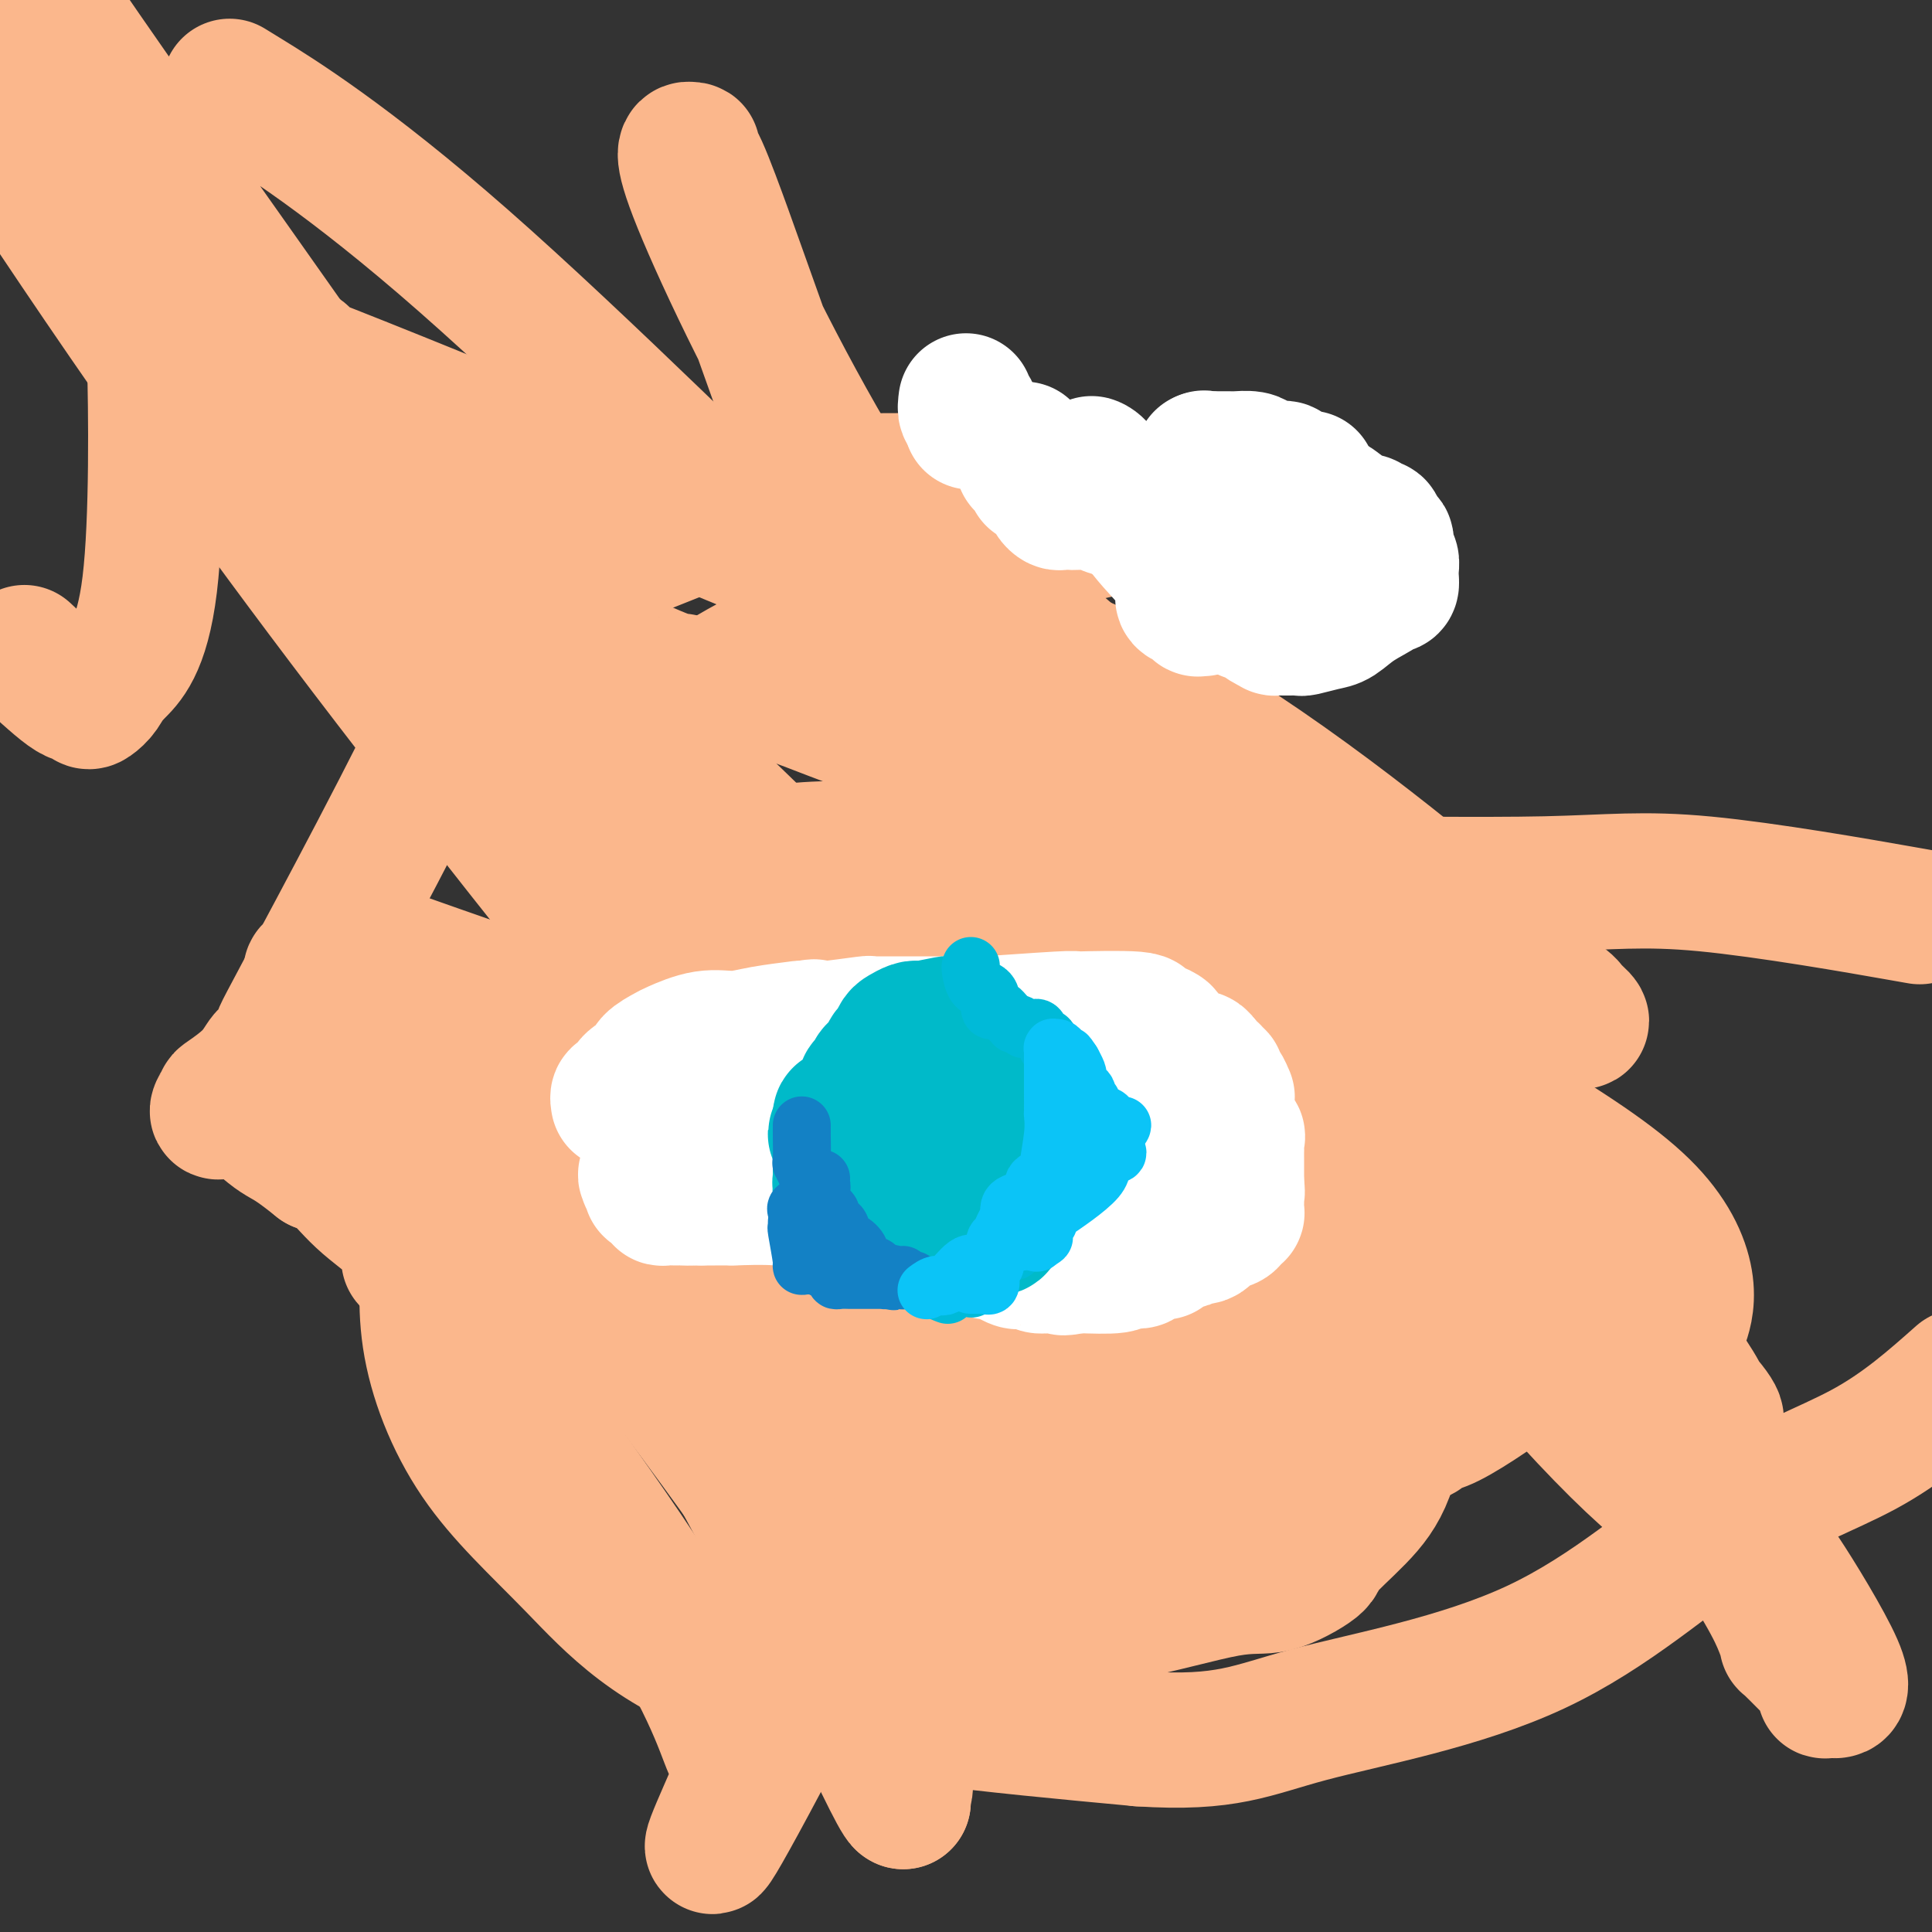 <svg viewBox='0 0 400 400' version='1.1' xmlns='http://www.w3.org/2000/svg' xmlns:xlink='http://www.w3.org/1999/xlink'><rect x="0" y="0" width="400" height="400" fill="#333333" stroke="none"/><g fill='none' stroke='#FBB78C' stroke-width='28' stroke-linecap='round' stroke-linejoin='round'><path d='M73,189c-0.000,-0.081 -0.000,-0.162 0,0c0.000,0.162 0.000,0.568 0,1c-0.000,0.432 -0.001,0.890 0,1c0.001,0.110 0.005,-0.127 0,0c-0.005,0.127 -0.020,0.620 0,1c0.020,0.380 0.074,0.649 0,1c-0.074,0.351 -0.278,0.785 0,1c0.278,0.215 1.036,0.212 0,0c-1.036,-0.212 -3.868,-0.632 0,1c3.868,1.632 14.434,5.316 25,9'/><path d='M98,204c9.705,4.639 21.466,11.737 30,19c8.534,7.263 13.839,14.692 19,20c5.161,5.308 10.176,8.494 15,14c4.824,5.506 9.457,13.333 13,18c3.543,4.667 5.996,6.175 8,9c2.004,2.825 3.557,6.967 9,12c5.443,5.033 14.774,10.956 19,14c4.226,3.044 3.346,3.207 3,3c-0.346,-0.207 -0.159,-0.785 1,0c1.159,0.785 3.291,2.934 -1,-3c-4.291,-5.934 -15.006,-19.951 -39,-50c-23.994,-30.049 -61.268,-76.128 -89,-112c-27.732,-35.872 -45.924,-61.535 -60,-82c-14.076,-20.465 -24.038,-35.733 -34,-51'/><path d='M51,20c-2.998,-1.844 -5.996,-3.689 0,0c5.996,3.689 20.987,12.910 45,34c24.013,21.090 57.047,54.049 77,73c19.953,18.951 26.826,23.896 35,34c8.174,10.104 17.650,25.368 23,33c5.350,7.632 6.574,7.632 9,13c2.426,5.368 6.054,16.104 9,23c2.946,6.896 5.210,9.954 5,11c-0.210,1.046 -2.895,0.082 0,2c2.895,1.918 11.370,6.718 -6,-1c-17.370,-7.718 -60.584,-27.955 -93,-54c-32.416,-26.045 -54.035,-57.897 -75,-88c-20.965,-30.103 -41.276,-58.458 -57,-81c-15.724,-22.542 -26.862,-39.271 -38,-56'/><path d='M6,136c-0.822,-0.770 -1.644,-1.539 0,0c1.644,1.539 5.753,5.388 8,7c2.247,1.612 2.631,0.987 3,1c0.369,0.013 0.723,0.664 1,1c0.277,0.336 0.478,0.356 1,0c0.522,-0.356 1.366,-1.087 2,-2c0.634,-0.913 1.056,-2.008 3,-4c1.944,-1.992 5.408,-4.882 7,-18c1.592,-13.118 1.313,-36.463 1,-47c-0.313,-10.537 -0.660,-8.267 -1,-8c-0.340,0.267 -0.674,-1.469 -1,-2c-0.326,-0.531 -0.646,0.144 -1,0c-0.354,-0.144 -0.744,-1.107 0,-1c0.744,0.107 2.623,1.285 4,2c1.377,0.715 2.254,0.969 12,10c9.746,9.031 28.362,26.841 44,44c15.638,17.159 28.297,33.669 50,54c21.703,20.331 52.449,44.484 67,57c14.551,12.516 12.907,13.395 15,16c2.093,2.605 7.925,6.937 11,10c3.075,3.063 3.395,4.857 4,6c0.605,1.143 1.495,1.634 2,2c0.505,0.366 0.623,0.609 1,1c0.377,0.391 1.011,0.932 1,1c-0.011,0.068 -0.668,-0.338 -4,-5c-3.332,-4.662 -9.341,-13.580 -26,-31c-16.659,-17.420 -43.970,-43.343 -66,-65c-22.030,-21.657 -38.779,-39.049 -50,-51c-11.221,-11.951 -16.915,-18.461 -21,-24c-4.085,-5.539 -6.561,-10.107 -8,-12c-1.439,-1.893 -1.840,-1.112 -2,-1c-0.160,0.112 -0.080,-0.444 0,-1'/><path d='M63,76c-3.932,-5.759 1.740,-1.155 0,-1c-1.740,0.155 -10.890,-4.139 0,0c10.890,4.139 41.820,16.710 64,26c22.180,9.290 35.610,15.297 53,21c17.390,5.703 38.741,11.100 63,25c24.259,13.900 51.427,36.301 64,47c12.573,10.699 10.551,9.694 11,10c0.449,0.306 3.370,1.922 5,3c1.630,1.078 1.969,1.617 2,2c0.031,0.383 -0.246,0.611 0,1c0.246,0.389 1.016,0.940 1,1c-0.016,0.060 -0.816,-0.370 0,0c0.816,0.370 3.250,1.539 -1,-2c-4.250,-3.539 -15.185,-11.785 -25,-18c-9.815,-6.215 -18.511,-10.397 -26,-13c-7.489,-2.603 -13.770,-3.626 -17,-4c-3.230,-0.374 -3.408,-0.100 -4,0c-0.592,0.100 -1.597,0.027 -3,0c-1.403,-0.027 -3.202,-0.006 -4,0c-0.798,0.006 -0.593,-0.003 -1,0c-0.407,0.003 -1.427,0.017 -2,0c-0.573,-0.017 -0.700,-0.067 -1,0c-0.300,0.067 -0.773,0.249 -1,0c-0.227,-0.249 -0.208,-0.928 0,0c0.208,0.928 0.604,3.464 1,6'/><path d='M242,180c1.564,4.385 5.974,12.349 10,19c4.026,6.651 7.668,11.990 9,14c1.332,2.010 0.354,0.692 0,0c-0.354,-0.692 -0.084,-0.758 0,-1c0.084,-0.242 -0.019,-0.660 0,-1c0.019,-0.340 0.158,-0.600 0,-1c-0.158,-0.400 -0.613,-0.939 -2,-3c-1.387,-2.061 -3.704,-5.645 -5,-8c-1.296,-2.355 -1.569,-3.480 -3,-5c-1.431,-1.520 -4.020,-3.435 -5,-5c-0.980,-1.565 -0.351,-2.780 -5,-5c-4.649,-2.220 -14.577,-5.446 -21,-7c-6.423,-1.554 -9.340,-1.437 -13,-1c-3.660,0.437 -8.062,1.195 -11,2c-2.938,0.805 -4.411,1.659 -5,2c-0.589,0.341 -0.295,0.171 0,0'/><path d='M143,145c4.576,-3.269 9.152,-6.539 21,-12c11.848,-5.461 30.968,-13.114 37,-16c6.032,-2.886 -1.026,-1.005 8,-3c9.026,-1.995 34.135,-7.866 44,-10c9.865,-2.134 4.486,-0.531 3,0c-1.486,0.531 0.920,-0.012 2,0c1.080,0.012 0.835,0.578 1,1c0.165,0.422 0.741,0.701 1,1c0.259,0.299 0.201,0.620 0,1c-0.201,0.380 -0.545,0.821 -1,1c-0.455,0.179 -1.022,0.096 -3,0c-1.978,-0.096 -5.366,-0.203 -9,0c-3.634,0.203 -7.515,0.718 -12,0c-4.485,-0.718 -9.574,-2.668 -12,-4c-2.426,-1.332 -2.191,-2.046 -11,-3c-8.809,-0.954 -26.663,-2.147 -39,-1c-12.337,1.147 -19.156,4.636 -27,8c-7.844,3.364 -16.715,6.605 -22,9c-5.285,2.395 -6.986,3.946 -8,5c-1.014,1.054 -1.340,1.612 -2,2c-0.660,0.388 -1.652,0.607 -2,1c-0.348,0.393 -0.052,0.961 0,1c0.052,0.039 -0.140,-0.451 0,0c0.140,0.451 0.611,1.843 2,3c1.389,1.157 3.694,2.078 6,3'/><path d='M120,132c4.864,2.697 13.022,6.438 17,8c3.978,1.562 3.774,0.944 4,1c0.226,0.056 0.883,0.787 4,1c3.117,0.213 8.696,-0.090 14,1c5.304,1.090 10.334,3.574 20,7c9.666,3.426 23.967,7.793 31,10c7.033,2.207 6.799,2.254 8,3c1.201,0.746 3.839,2.193 5,3c1.161,0.807 0.847,0.976 1,1c0.153,0.024 0.774,-0.096 1,0c0.226,0.096 0.057,0.407 0,1c-0.057,0.593 -0.004,1.467 0,2c0.004,0.533 -0.042,0.727 0,1c0.042,0.273 0.173,0.627 0,1c-0.173,0.373 -0.650,0.766 -1,1c-0.350,0.234 -0.573,0.310 -1,1c-0.427,0.690 -1.056,1.993 -1,2c0.056,0.007 0.799,-1.282 0,0c-0.799,1.282 -3.139,5.134 -4,7c-0.861,1.866 -0.242,1.747 0,4c0.242,2.253 0.107,6.877 0,9c-0.107,2.123 -0.186,1.745 0,3c0.186,1.255 0.638,4.143 1,6c0.362,1.857 0.633,2.682 1,4c0.367,1.318 0.830,3.127 1,4c0.170,0.873 0.045,0.808 0,1c-0.045,0.192 -0.012,0.639 0,1c0.012,0.361 0.003,0.636 0,1c-0.003,0.364 -0.001,0.818 0,1c0.001,0.182 0.000,0.091 0,0'/><path d='M221,217c-10.016,1.460 -36.556,-11.892 -47,-17c-10.444,-5.108 -4.791,-1.974 -9,-4c-4.209,-2.026 -18.279,-9.211 -25,-13c-6.721,-3.789 -6.093,-4.180 -7,-5c-0.907,-0.820 -3.350,-2.067 -5,-3c-1.650,-0.933 -2.507,-1.551 -3,-2c-0.493,-0.449 -0.621,-0.728 -1,-1c-0.379,-0.272 -1.008,-0.536 -1,0c0.008,0.536 0.652,1.872 1,2c0.348,0.128 0.401,-0.953 11,12c10.599,12.953 31.744,39.939 43,53c11.256,13.061 12.622,12.195 18,18c5.378,5.805 14.769,18.280 21,27c6.231,8.720 9.303,13.686 12,17c2.697,3.314 5.019,4.975 6,6c0.981,1.025 0.620,1.415 1,2c0.380,0.585 1.499,1.366 2,2c0.501,0.634 0.384,1.122 0,0c-0.384,-1.122 -1.034,-3.854 -2,-6c-0.966,-2.146 -2.247,-3.706 -4,-5c-1.753,-1.294 -3.977,-2.322 -9,-6c-5.023,-3.678 -12.843,-10.008 -21,-17c-8.157,-6.992 -16.650,-14.647 -28,-23c-11.350,-8.353 -25.556,-17.403 -34,-25c-8.444,-7.597 -11.127,-13.742 -13,-17c-1.873,-3.258 -2.937,-3.629 -4,-4'/><path d='M123,208c-2.989,-3.824 -1.961,-2.883 -2,-3c-0.039,-0.117 -1.143,-1.290 -2,-2c-0.857,-0.710 -1.465,-0.957 -2,-1c-0.535,-0.043 -0.995,0.118 -1,0c-0.005,-0.118 0.446,-0.515 0,-1c-0.446,-0.485 -1.788,-1.056 -2,-1c-0.212,0.056 0.707,0.740 1,1c0.293,0.260 -0.039,0.096 1,1c1.039,0.904 3.450,2.878 5,4c1.550,1.122 2.238,1.394 4,3c1.762,1.606 4.597,4.548 7,7c2.403,2.452 4.374,4.414 6,6c1.626,1.586 2.908,2.795 6,5c3.092,2.205 7.995,5.405 12,8c4.005,2.595 7.112,4.584 7,8c-0.112,3.416 -3.443,8.257 6,8c9.443,-0.257 31.660,-5.613 28,20c-3.660,25.613 -33.196,82.193 -44,102c-10.804,19.807 -2.877,2.839 0,-4c2.877,-6.839 0.704,-3.551 -1,-6c-1.704,-2.449 -2.941,-10.635 -15,-30c-12.059,-19.365 -34.942,-49.910 -45,-63c-10.058,-13.090 -7.292,-8.726 -6,-8c1.292,0.726 1.109,-2.187 -1,-5c-2.109,-2.813 -6.145,-5.527 -9,-8c-2.855,-2.473 -4.530,-4.707 -6,-6c-1.470,-1.293 -2.735,-1.647 -4,-2'/><path d='M66,241c-4.394,-3.531 -5.879,-4.358 -7,-5c-1.121,-0.642 -1.876,-1.100 -3,-2c-1.124,-0.900 -2.615,-2.242 -4,-3c-1.385,-0.758 -2.663,-0.933 -3,-1c-0.337,-0.067 0.267,-0.025 0,0c-0.267,0.025 -1.407,0.034 -2,0c-0.593,-0.034 -0.640,-0.111 -1,0c-0.360,0.111 -1.032,0.411 -1,0c0.032,-0.411 0.770,-1.534 1,-2c0.230,-0.466 -0.046,-0.276 1,-1c1.046,-0.724 3.416,-2.363 5,-4c1.584,-1.637 2.384,-3.271 3,-4c0.616,-0.729 1.047,-0.552 2,-2c0.953,-1.448 2.426,-4.520 2,-4c-0.426,0.520 -2.751,4.634 4,-8c6.751,-12.634 22.579,-42.015 33,-64c10.421,-21.985 15.434,-36.574 18,-45c2.566,-8.426 2.684,-10.687 3,-12c0.316,-1.313 0.831,-1.677 1,-2c0.169,-0.323 -0.006,-0.606 0,-1c0.006,-0.394 0.195,-0.901 0,-1c-0.195,-0.099 -0.773,0.208 -1,0c-0.227,-0.208 -0.104,-0.933 0,-1c0.104,-0.067 0.188,0.523 0,1c-0.188,0.477 -0.648,0.839 -1,2c-0.352,1.161 -0.595,3.120 0,10c0.595,6.880 2.027,18.680 3,34c0.973,15.320 1.486,34.160 2,53'/><path d='M121,179c0.464,30.860 0.125,59.008 0,75c-0.125,15.992 -0.034,19.826 0,22c0.034,2.174 0.013,2.686 0,3c-0.013,0.314 -0.018,0.430 0,1c0.018,0.570 0.058,1.593 0,2c-0.058,0.407 -0.215,0.199 0,0c0.215,-0.199 0.801,-0.388 1,0c0.199,0.388 0.009,1.352 0,2c-0.009,0.648 0.162,0.981 -1,-1c-1.162,-1.981 -3.658,-6.274 -9,-14c-5.342,-7.726 -13.529,-18.883 -21,-29c-7.471,-10.117 -14.227,-19.193 -18,-25c-3.773,-5.807 -4.562,-8.344 -5,-10c-0.438,-1.656 -0.524,-2.430 -1,-3c-0.476,-0.570 -1.342,-0.934 -2,-1c-0.658,-0.066 -1.109,0.167 0,2c1.109,1.833 3.777,5.266 11,14c7.223,8.734 18.999,22.767 27,31c8.001,8.233 12.226,10.664 16,14c3.774,3.336 7.099,7.576 15,18c7.901,10.424 20.380,27.031 29,40c8.620,12.969 13.382,22.301 17,30c3.618,7.699 6.094,13.765 7,17c0.906,3.235 0.244,3.640 0,4c-0.244,0.360 -0.070,0.674 0,1c0.070,0.326 0.035,0.663 0,1'/><path d='M187,373c-0.803,-0.135 -6.309,-11.972 -13,-26c-6.691,-14.028 -14.567,-30.248 -24,-47c-9.433,-16.752 -20.423,-34.035 -28,-45c-7.577,-10.965 -11.742,-15.612 -15,-20c-3.258,-4.388 -5.608,-8.518 -9,-13c-3.392,-4.482 -7.826,-9.317 -12,-14c-4.174,-4.683 -8.088,-9.216 -10,-11c-1.912,-1.784 -1.821,-0.820 -2,-1c-0.179,-0.180 -0.626,-1.504 -1,-2c-0.374,-0.496 -0.674,-0.164 -1,0c-0.326,0.164 -0.679,0.160 -1,0c-0.321,-0.160 -0.609,-0.476 1,2c1.609,2.476 5.115,7.745 11,17c5.885,9.255 14.149,22.496 30,41c15.851,18.504 39.289,42.270 54,56c14.711,13.730 20.694,17.425 25,22c4.306,4.575 6.935,10.029 9,13c2.065,2.971 3.565,3.457 4,4c0.435,0.543 -0.194,1.141 0,1c0.194,-0.141 1.210,-1.021 2,-1c0.790,0.021 1.354,0.941 -2,-9c-3.354,-9.941 -10.626,-30.745 -20,-52c-9.374,-21.255 -20.851,-42.962 -28,-57c-7.149,-14.038 -9.969,-20.405 -12,-26c-2.031,-5.595 -3.274,-10.416 -5,-14c-1.726,-3.584 -3.937,-5.930 -5,-7c-1.063,-1.070 -0.979,-0.865 -1,-1c-0.021,-0.135 -0.149,-0.610 0,0c0.149,0.610 0.574,2.305 1,4'/><path d='M135,187c8.941,14.441 31.295,49.044 43,69c11.705,19.956 12.762,25.263 15,31c2.238,5.737 5.656,11.902 8,16c2.344,4.098 3.614,6.128 4,7c0.386,0.872 -0.112,0.587 0,1c0.112,0.413 0.834,1.525 1,2c0.166,0.475 -0.224,0.313 0,1c0.224,0.687 1.061,2.221 0,-3c-1.061,-5.221 -4.020,-17.199 -13,-34c-8.980,-16.801 -23.980,-38.427 -37,-60c-13.020,-21.573 -24.059,-43.095 -33,-59c-8.941,-15.905 -15.785,-26.195 -20,-32c-4.215,-5.805 -5.801,-7.124 -7,-8c-1.199,-0.876 -2.009,-1.307 -2,-1c0.009,0.307 0.838,1.353 -1,-1c-1.838,-2.353 -6.342,-8.104 5,2c11.342,10.104 38.531,36.064 57,54c18.469,17.936 28.220,27.850 38,41c9.780,13.150 19.591,29.537 27,40c7.409,10.463 12.418,15.003 18,22c5.582,6.997 11.737,16.452 15,22c3.263,5.548 3.632,7.191 4,8c0.368,0.809 0.734,0.786 1,1c0.266,0.214 0.432,0.666 0,0c-0.432,-0.666 -1.463,-2.448 0,2c1.463,4.448 5.418,15.128 0,1c-5.418,-14.128 -20.209,-53.064 -35,-92'/><path d='M223,217c-10.063,-21.143 -17.719,-28.501 -29,-53c-11.281,-24.499 -26.187,-66.138 -34,-88c-7.813,-21.862 -8.535,-23.948 -10,-28c-1.465,-4.052 -3.674,-10.071 -5,-13c-1.326,-2.929 -1.769,-2.768 -2,-3c-0.231,-0.232 -0.251,-0.857 0,-1c0.251,-0.143 0.772,0.195 0,0c-0.772,-0.195 -2.836,-0.924 2,11c4.836,11.924 16.574,36.500 29,57c12.426,20.500 25.540,36.923 46,63c20.460,26.077 48.265,61.809 64,80c15.735,18.191 19.398,18.843 21,19c1.602,0.157 1.141,-0.179 1,0c-0.141,0.179 0.037,0.875 0,1c-0.037,0.125 -0.290,-0.321 0,0c0.290,0.321 1.121,1.408 1,0c-0.121,-1.408 -1.196,-5.311 -10,-14c-8.804,-8.689 -25.337,-22.165 -32,-28c-6.663,-5.835 -3.457,-4.027 -3,-4c0.457,0.027 -1.836,-1.725 -3,-3c-1.164,-1.275 -1.198,-2.074 -1,-3c0.198,-0.926 0.628,-1.979 -10,-14c-10.628,-12.021 -32.314,-35.011 -54,-58'/><path d='M194,138c-8.786,-9.185 -3.752,-3.147 -3,-4c0.752,-0.853 -2.777,-8.596 -4,-13c-1.223,-4.404 -0.138,-5.468 0,-6c0.138,-0.532 -0.669,-0.531 -1,-1c-0.331,-0.469 -0.184,-1.408 0,-2c0.184,-0.592 0.405,-0.836 1,-1c0.595,-0.164 1.564,-0.247 2,0c0.436,0.247 0.337,0.824 2,2c1.663,1.176 5.086,2.950 12,8c6.914,5.050 17.319,13.376 33,28c15.681,14.624 36.638,35.547 50,51c13.362,15.453 19.128,25.435 26,35c6.872,9.565 14.849,18.712 20,25c5.151,6.288 7.475,9.716 9,12c1.525,2.284 2.251,3.424 4,6c1.749,2.576 4.521,6.589 6,9c1.479,2.411 1.666,3.222 2,4c0.334,0.778 0.817,1.523 1,2c0.183,0.477 0.066,0.684 0,1c-0.066,0.316 -0.081,0.740 0,1c0.081,0.260 0.260,0.355 0,0c-0.260,-0.355 -0.958,-1.159 0,-1c0.958,0.159 3.571,1.282 -3,-6c-6.571,-7.282 -22.325,-22.970 -40,-39c-17.675,-16.030 -37.269,-32.403 -50,-44c-12.731,-11.597 -18.598,-18.418 -23,-23c-4.402,-4.582 -7.339,-6.926 -10,-9c-2.661,-2.074 -5.046,-3.878 -6,-5c-0.954,-1.122 -0.477,-1.561 0,-2'/><path d='M222,166c-20.855,-19.862 -6.993,-5.517 -2,0c4.993,5.517 1.118,2.205 -1,0c-2.118,-2.205 -2.480,-3.302 2,0c4.480,3.302 13.801,11.004 24,17c10.199,5.996 21.275,10.288 40,32c18.725,21.712 45.099,60.845 58,80c12.901,19.155 12.331,18.332 14,21c1.669,2.668 5.579,8.828 8,13c2.421,4.172 3.353,6.357 4,8c0.647,1.643 1.010,2.744 1,3c-0.010,0.256 -0.395,-0.334 1,1c1.395,1.334 4.568,4.592 6,6c1.432,1.408 1.124,0.966 1,1c-0.124,0.034 -0.064,0.545 0,1c0.064,0.455 0.133,0.853 0,1c-0.133,0.147 -0.467,0.041 0,0c0.467,-0.041 1.734,-0.017 2,0c0.266,0.017 -0.469,0.027 0,0c0.469,-0.027 2.142,-0.092 0,-5c-2.142,-4.908 -8.099,-14.659 -11,-19c-2.901,-4.341 -2.747,-3.272 -3,-3c-0.253,0.272 -0.914,-0.254 -1,-1c-0.086,-0.746 0.402,-1.714 -3,-3c-3.402,-1.286 -10.695,-2.892 -27,-19c-16.305,-16.108 -41.623,-46.720 -59,-73c-17.377,-26.280 -26.812,-48.230 -31,-57c-4.188,-8.770 -3.127,-4.361 -3,-3c0.127,1.361 -0.678,-0.325 -1,-1c-0.322,-0.675 -0.161,-0.337 0,0'/><path d='M241,166c-5.431,-9.384 -1.509,-2.342 0,0c1.509,2.342 0.603,-0.014 0,0c-0.603,0.014 -0.904,2.399 -1,4c-0.096,1.601 0.012,2.420 0,1c-0.012,-1.420 -0.143,-5.079 0,2c0.143,7.079 0.560,24.894 0,36c-0.560,11.106 -2.098,15.502 -2,21c0.098,5.498 1.830,12.098 3,19c1.170,6.902 1.778,14.108 2,17c0.222,2.892 0.060,1.472 0,1c-0.060,-0.472 -0.016,0.004 0,1c0.016,0.996 0.004,2.511 0,3c-0.004,0.489 -0.001,-0.047 0,0c0.001,0.047 0.001,0.676 0,1c-0.001,0.324 -0.004,0.341 0,0c0.004,-0.341 0.016,-1.042 0,-1c-0.016,0.042 -0.061,0.826 0,-2c0.061,-2.826 0.227,-9.261 0,-12c-0.227,-2.739 -0.848,-1.782 -1,-2c-0.152,-0.218 0.167,-1.611 0,-2c-0.167,-0.389 -0.818,0.226 1,1c1.818,0.774 6.105,1.708 11,6c4.895,4.292 10.399,11.940 15,18c4.601,6.060 8.301,10.530 12,15'/><path d='M281,293c4.375,5.453 1.812,2.585 1,2c-0.812,-0.585 0.128,1.112 1,2c0.872,0.888 1.678,0.968 2,1c0.322,0.032 0.161,0.016 0,0'/><path d='M285,298c3.722,-0.150 7.444,-0.299 9,-1c1.556,-0.701 0.946,-1.953 1,-2c0.054,-0.047 0.771,1.112 5,-1c4.229,-2.112 11.971,-7.494 15,-10c3.029,-2.506 1.346,-2.136 1,-2c-0.346,0.136 0.645,0.038 1,0c0.355,-0.038 0.073,-0.017 1,0c0.927,0.017 3.064,0.031 -1,0c-4.064,-0.031 -14.329,-0.107 -20,0c-5.671,0.107 -6.747,0.396 -10,0c-3.253,-0.396 -8.684,-1.476 -12,-2c-3.316,-0.524 -4.519,-0.490 -9,-1c-4.481,-0.510 -12.240,-1.563 -17,-2c-4.760,-0.437 -6.521,-0.258 -9,0c-2.479,0.258 -5.675,0.595 -7,1c-1.325,0.405 -0.780,0.878 -1,1c-0.220,0.122 -1.206,-0.108 -2,1c-0.794,1.108 -1.397,3.554 -2,6'/><path d='M228,286c-0.310,1.698 -0.084,2.942 0,4c0.084,1.058 0.025,1.931 0,3c-0.025,1.069 -0.015,2.335 0,3c0.015,0.665 0.035,0.727 0,1c-0.035,0.273 -0.124,0.755 0,1c0.124,0.245 0.463,0.252 0,0c-0.463,-0.252 -1.727,-0.762 -3,-6c-1.273,-5.238 -2.553,-15.204 -3,-21c-0.447,-5.796 -0.060,-7.424 0,-9c0.060,-1.576 -0.208,-3.101 0,-5c0.208,-1.899 0.893,-4.173 1,-6c0.107,-1.827 -0.364,-3.207 0,-7c0.364,-3.793 1.565,-10.000 2,-13c0.435,-3.000 0.106,-2.792 0,-3c-0.106,-0.208 0.012,-0.831 -1,-1c-1.012,-0.169 -3.155,0.115 -6,0c-2.845,-0.115 -6.394,-0.630 -14,0c-7.606,0.630 -19.270,2.406 -30,4c-10.730,1.594 -20.528,3.005 -29,4c-8.472,0.995 -15.620,1.575 -20,2c-4.380,0.425 -5.993,0.696 -7,1c-1.007,0.304 -1.409,0.640 -2,1c-0.591,0.360 -1.370,0.743 -2,1c-0.630,0.257 -1.109,0.389 -2,0c-0.891,-0.389 -2.192,-1.298 0,1c2.192,2.298 7.877,7.804 14,16c6.123,8.196 12.682,19.084 18,29c5.318,9.916 9.393,18.862 12,24c2.607,5.138 3.745,6.468 5,8c1.255,1.532 2.628,3.266 4,5'/><path d='M165,323c14.179,16.061 24.125,14.714 31,14c6.875,-0.714 10.677,-0.793 16,-1c5.323,-0.207 12.167,-0.541 20,-2c7.833,-1.459 16.656,-4.043 22,-5c5.344,-0.957 7.210,-0.286 10,-1c2.790,-0.714 6.505,-2.814 8,-4c1.495,-1.186 0.769,-1.460 2,-3c1.231,-1.540 4.420,-4.348 7,-7c2.580,-2.652 4.550,-5.149 6,-9c1.450,-3.851 2.381,-9.055 3,-13c0.619,-3.945 0.927,-6.629 0,-11c-0.927,-4.371 -3.089,-10.428 -5,-15c-1.911,-4.572 -3.573,-7.659 -7,-12c-3.427,-4.341 -8.621,-9.936 -18,-16c-9.379,-6.064 -22.944,-12.597 -31,-16c-8.056,-3.403 -10.605,-3.676 -15,-4c-4.395,-0.324 -10.637,-0.700 -18,0c-7.363,0.700 -15.847,2.475 -23,4c-7.153,1.525 -12.976,2.801 -21,5c-8.024,2.199 -18.250,5.323 -25,7c-6.750,1.677 -10.025,1.908 -15,4c-4.975,2.092 -11.650,6.045 -16,10c-4.350,3.955 -6.375,7.911 -7,9c-0.625,1.089 0.150,-0.691 0,2c-0.150,2.691 -1.225,9.851 0,18c1.225,8.149 4.751,17.287 10,25c5.249,7.713 12.221,14.000 20,22c7.779,8.000 16.365,17.714 36,24c19.635,6.286 50.317,9.143 81,12'/><path d='M236,360c18.132,1.203 22.964,-1.791 35,-5c12.036,-3.209 31.278,-6.633 47,-14c15.722,-7.367 27.925,-18.676 39,-26c11.075,-7.324 21.021,-10.664 29,-15c7.979,-4.336 13.989,-9.668 20,-15'/><path d='M393,189c3.865,0.681 7.729,1.362 0,0c-7.729,-1.362 -27.053,-4.766 -40,-6c-12.947,-1.234 -19.518,-0.297 -33,0c-13.482,0.297 -33.875,-0.047 -49,0c-15.125,0.047 -24.981,0.485 -31,1c-6.019,0.515 -8.202,1.108 -13,3c-4.798,1.892 -12.210,5.084 -17,7c-4.790,1.916 -6.957,2.555 -10,4c-3.043,1.445 -6.961,3.695 -10,5c-3.039,1.305 -5.198,1.665 -6,2c-0.802,0.335 -0.246,0.645 -1,1c-0.754,0.355 -2.817,0.756 -4,1c-1.183,0.244 -1.484,0.331 0,2c1.484,1.669 4.755,4.920 7,7c2.245,2.080 3.465,2.990 4,4c0.535,1.010 0.385,2.121 1,3c0.615,0.879 1.993,1.526 3,2c1.007,0.474 1.642,0.773 2,1c0.358,0.227 0.440,0.380 5,3c4.560,2.620 13.597,7.707 27,14c13.403,6.293 31.171,13.791 48,19c16.829,5.209 32.718,8.129 44,10c11.282,1.871 17.959,2.693 21,3c3.041,0.307 2.448,0.100 3,0c0.552,-0.100 2.248,-0.092 3,0c0.752,0.092 0.561,0.268 1,-1c0.439,-1.268 1.510,-3.979 1,-8c-0.510,-4.021 -2.599,-9.352 -8,-15c-5.401,-5.648 -14.115,-11.614 -28,-20c-13.885,-8.386 -32.943,-19.193 -52,-30'/><path d='M261,201c-21.405,-11.964 -34.916,-16.874 -47,-20c-12.084,-3.126 -22.741,-4.470 -31,-5c-8.259,-0.530 -14.119,-0.247 -17,0c-2.881,0.247 -2.784,0.459 -5,0c-2.216,-0.459 -6.746,-1.588 -9,-2c-2.254,-0.412 -2.231,-0.106 -2,0c0.231,0.106 0.672,0.012 0,0c-0.672,-0.012 -2.457,0.059 -3,0c-0.543,-0.059 0.156,-0.249 0,0c-0.156,0.249 -1.167,0.936 0,3c1.167,2.064 4.511,5.504 7,8c2.489,2.496 4.122,4.048 6,6c1.878,1.952 4.001,4.304 5,6c0.999,1.696 0.873,2.734 1,3c0.127,0.266 0.507,-0.241 1,0c0.493,0.241 1.100,1.232 2,2c0.900,0.768 2.092,1.315 4,3c1.908,1.685 4.533,4.509 7,7c2.467,2.491 4.776,4.650 6,7c1.224,2.350 1.362,4.891 2,6c0.638,1.109 1.775,0.785 2,1c0.225,0.215 -0.462,0.968 -1,2c-0.538,1.032 -0.928,2.343 -2,3c-1.072,0.657 -2.826,0.660 -6,2c-3.174,1.340 -7.766,4.018 -10,5c-2.234,0.982 -2.109,0.270 -2,0c0.109,-0.270 0.200,-0.097 0,0c-0.200,0.097 -0.693,0.119 -1,0c-0.307,-0.119 -0.429,-0.378 -1,0c-0.571,0.378 -1.592,1.394 -2,2c-0.408,0.606 -0.204,0.803 0,1'/><path d='M165,241c-3.781,3.060 -1.233,4.211 0,5c1.233,0.789 1.153,1.214 1,2c-0.153,0.786 -0.377,1.931 0,3c0.377,1.069 1.356,2.063 2,3c0.644,0.937 0.955,1.816 1,3c0.045,1.184 -0.174,2.673 0,4c0.174,1.327 0.740,2.492 1,3c0.260,0.508 0.213,0.359 1,2c0.787,1.641 2.407,5.073 3,7c0.593,1.927 0.159,2.347 0,3c-0.159,0.653 -0.043,1.537 0,3c0.043,1.463 0.011,3.506 0,5c-0.011,1.494 -0.003,2.439 0,3c0.003,0.561 0.002,0.739 0,1c-0.002,0.261 -0.004,0.606 0,1c0.004,0.394 0.015,0.836 0,1c-0.015,0.164 -0.056,0.050 0,0c0.056,-0.050 0.210,-0.034 0,0c-0.210,0.034 -0.785,0.087 -3,-1c-2.215,-1.087 -6.072,-3.313 -13,-9c-6.928,-5.687 -16.928,-14.833 -23,-21c-6.072,-6.167 -8.216,-9.354 -10,-12c-1.784,-2.646 -3.207,-4.751 -4,-6c-0.793,-1.249 -0.956,-1.641 -1,-2c-0.044,-0.359 0.029,-0.684 0,-1c-0.029,-0.316 -0.162,-0.624 0,-1c0.162,-0.376 0.618,-0.822 1,-1c0.382,-0.178 0.691,-0.089 1,0'/><path d='M122,236c0.321,-0.772 0.622,-0.203 2,-2c1.378,-1.797 3.833,-5.962 5,-9c1.167,-3.038 1.045,-4.950 1,-7c-0.045,-2.050 -0.012,-4.238 0,-5c0.012,-0.762 0.002,-0.099 0,0c-0.002,0.099 0.002,-0.366 0,-1c-0.002,-0.634 -0.012,-1.436 0,-2c0.012,-0.564 0.045,-0.892 0,-1c-0.045,-0.108 -0.167,0.002 0,0c0.167,-0.002 0.622,-0.116 0,-2c-0.622,-1.884 -2.321,-5.538 -3,-7c-0.679,-1.462 -0.340,-0.731 0,0'/></g>
<g fill='none' stroke='#FFFFFF' stroke-width='28' stroke-linecap='round' stroke-linejoin='round'><path d='M128,228c0.023,0.118 0.045,0.236 0,0c-0.045,-0.236 -0.159,-0.826 0,-1c0.159,-0.174 0.590,0.067 1,0c0.410,-0.067 0.800,-0.442 1,-1c0.200,-0.558 0.210,-1.300 1,-2c0.790,-0.700 2.359,-1.358 3,-2c0.641,-0.642 0.355,-1.267 1,-2c0.645,-0.733 2.223,-1.572 3,-2c0.777,-0.428 0.753,-0.444 2,-1c1.247,-0.556 3.766,-1.652 6,-2c2.234,-0.348 4.184,0.050 6,0c1.816,-0.050 3.497,-0.550 6,-1c2.503,-0.450 5.828,-0.852 7,-1c1.172,-0.148 0.192,-0.042 0,0c-0.192,0.042 0.404,0.021 1,0'/><path d='M166,213c4.493,-0.775 1.727,-0.211 1,0c-0.727,0.211 0.585,0.071 1,0c0.415,-0.071 -0.067,-0.072 0,0c0.067,0.072 0.684,0.215 3,0c2.316,-0.215 6.331,-0.790 8,-1c1.669,-0.210 0.992,-0.056 1,0c0.008,0.056 0.703,0.015 1,0c0.297,-0.015 0.198,-0.004 0,0c-0.198,0.004 -0.496,0.001 2,0c2.496,-0.001 7.785,-0.001 10,0c2.215,0.001 1.358,0.001 1,0c-0.358,-0.001 -0.215,-0.004 1,0c1.215,0.004 3.501,0.015 5,0c1.499,-0.015 2.212,-0.056 2,0c-0.212,0.056 -1.347,0.210 2,0c3.347,-0.210 11.177,-0.784 15,-1c3.823,-0.216 3.639,-0.073 3,0c-0.639,0.073 -1.733,0.076 1,0c2.733,-0.076 9.294,-0.232 12,0c2.706,0.232 1.557,0.850 1,1c-0.557,0.150 -0.520,-0.169 0,0c0.520,0.169 1.525,0.826 2,1c0.475,0.174 0.421,-0.136 1,0c0.579,0.136 1.790,0.719 2,1c0.210,0.281 -0.583,0.261 0,1c0.583,0.739 2.542,2.237 4,3c1.458,0.763 2.417,0.789 3,1c0.583,0.211 0.792,0.605 1,1'/><path d='M249,220c2.121,1.841 0.424,1.944 0,2c-0.424,0.056 0.426,0.067 1,0c0.574,-0.067 0.871,-0.211 1,0c0.129,0.211 0.090,0.776 0,1c-0.090,0.224 -0.231,0.106 0,0c0.231,-0.106 0.832,-0.201 1,0c0.168,0.201 -0.099,0.696 0,1c0.099,0.304 0.562,0.415 1,1c0.438,0.585 0.849,1.644 1,2c0.151,0.356 0.040,0.009 0,0c-0.040,-0.009 -0.011,0.322 0,1c0.011,0.678 0.003,1.705 0,2c-0.003,0.295 -0.003,-0.142 0,0c0.003,0.142 0.008,0.865 0,1c-0.008,0.135 -0.030,-0.316 0,0c0.030,0.316 0.113,1.399 0,2c-0.113,0.601 -0.423,0.719 0,1c0.423,0.281 1.577,0.724 2,1c0.423,0.276 0.113,0.386 0,1c-0.113,0.614 -0.030,1.733 0,2c0.030,0.267 0.008,-0.318 0,0c-0.008,0.318 -0.002,1.538 0,2c0.002,0.462 0.001,0.165 0,0c-0.001,-0.165 -0.000,-0.199 0,0c0.000,0.199 0.000,0.631 0,1c-0.000,0.369 -0.000,0.676 0,1c0.000,0.324 0.000,0.664 0,1c-0.000,0.336 -0.000,0.667 0,1c0.000,0.333 0.000,0.666 0,1'/><path d='M256,245c0.309,2.890 0.083,1.616 0,1c-0.083,-0.616 -0.022,-0.574 0,0c0.022,0.574 0.006,1.678 0,2c-0.006,0.322 -0.001,-0.139 0,0c0.001,0.139 -0.003,0.877 0,1c0.003,0.123 0.014,-0.370 0,0c-0.014,0.370 -0.052,1.603 0,2c0.052,0.397 0.195,-0.044 0,0c-0.195,0.044 -0.728,0.571 -1,1c-0.272,0.429 -0.284,0.760 -1,1c-0.716,0.240 -2.138,0.391 -3,1c-0.862,0.609 -1.165,1.678 -2,2c-0.835,0.322 -2.203,-0.102 -3,0c-0.797,0.102 -1.022,0.732 -1,1c0.022,0.268 0.292,0.176 0,0c-0.292,-0.176 -1.147,-0.437 -2,0c-0.853,0.437 -1.706,1.571 -2,2c-0.294,0.429 -0.031,0.153 0,0c0.031,-0.153 -0.172,-0.185 -1,0c-0.828,0.185 -2.282,0.585 -3,1c-0.718,0.415 -0.699,0.843 -1,1c-0.301,0.157 -0.921,0.042 -1,0c-0.079,-0.042 0.385,-0.012 0,0c-0.385,0.012 -1.618,0.007 -2,0c-0.382,-0.007 0.085,-0.016 0,0c-0.085,0.016 -0.724,0.056 -1,0c-0.276,-0.056 -0.190,-0.207 0,0c0.190,0.207 0.483,0.774 -1,1c-1.483,0.226 -4.741,0.113 -8,0'/><path d='M223,262c-4.448,0.928 -2.567,0.248 -2,0c0.567,-0.248 -0.181,-0.066 -1,0c-0.819,0.066 -1.710,0.014 -2,0c-0.290,-0.014 0.021,0.011 0,0c-0.021,-0.011 -0.374,-0.056 -1,0c-0.626,0.056 -1.527,0.213 -2,0c-0.473,-0.213 -0.519,-0.797 -1,-1c-0.481,-0.203 -1.397,-0.026 -2,0c-0.603,0.026 -0.893,-0.099 -1,0c-0.107,0.099 -0.029,0.421 -1,0c-0.971,-0.421 -2.989,-1.584 -4,-2c-1.011,-0.416 -1.015,-0.084 -1,0c0.015,0.084 0.050,-0.078 0,0c-0.050,0.078 -0.183,0.397 -1,0c-0.817,-0.397 -2.317,-1.511 -3,-2c-0.683,-0.489 -0.550,-0.352 0,0c0.550,0.352 1.516,0.921 -1,0c-2.516,-0.921 -8.516,-3.332 -11,-4c-2.484,-0.668 -1.453,0.405 -3,0c-1.547,-0.405 -5.673,-2.290 -8,-3c-2.327,-0.710 -2.853,-0.247 -3,0c-0.147,0.247 0.087,0.276 -1,0c-1.087,-0.276 -3.496,-0.859 -5,-1c-1.504,-0.141 -2.104,0.158 -3,0c-0.896,-0.158 -2.088,-0.774 -5,-1c-2.912,-0.226 -7.543,-0.060 -9,0c-1.457,0.060 0.262,0.016 0,0c-0.262,-0.016 -2.503,-0.005 -4,0c-1.497,0.005 -2.248,0.002 -3,0'/><path d='M145,248c-5.446,-0.309 -2.560,-0.082 -2,0c0.560,0.082 -1.207,0.019 -2,0c-0.793,-0.019 -0.612,0.005 -1,0c-0.388,-0.005 -1.344,-0.039 -2,0c-0.656,0.039 -1.012,0.151 -1,0c0.012,-0.151 0.392,-0.566 0,-1c-0.392,-0.434 -1.555,-0.887 -2,-1c-0.445,-0.113 -0.172,0.115 0,0c0.172,-0.115 0.243,-0.571 0,-1c-0.243,-0.429 -0.800,-0.830 -1,-1c-0.200,-0.170 -0.041,-0.108 0,0c0.041,0.108 -0.034,0.261 0,0c0.034,-0.261 0.179,-0.936 0,-1c-0.179,-0.064 -0.680,0.484 0,0c0.680,-0.484 2.541,-1.999 5,-3c2.459,-1.001 5.515,-1.487 8,-2c2.485,-0.513 4.398,-1.051 7,-2c2.602,-0.949 5.891,-2.307 7,-3c1.109,-0.693 0.036,-0.722 0,-1c-0.036,-0.278 0.964,-0.807 2,-1c1.036,-0.193 2.108,-0.052 3,0c0.892,0.052 1.603,0.014 2,0c0.397,-0.014 0.481,-0.004 1,0c0.519,0.004 1.473,0.001 2,0c0.527,-0.001 0.626,-0.000 1,0c0.374,0.000 1.024,0.000 1,0c-0.024,-0.000 -0.721,-0.000 0,0c0.721,0.000 2.861,0.000 5,0'/><path d='M178,231c4.695,-0.000 8.933,-0.002 11,0c2.067,0.002 1.965,0.006 3,0c1.035,-0.006 3.208,-0.022 5,0c1.792,0.022 3.202,0.083 4,0c0.798,-0.083 0.982,-0.309 2,0c1.018,0.309 2.869,1.154 4,2c1.131,0.846 1.543,1.695 2,2c0.457,0.305 0.959,0.068 1,0c0.041,-0.068 -0.379,0.034 0,0c0.379,-0.034 1.557,-0.205 2,0c0.443,0.205 0.152,0.785 0,1c-0.152,0.215 -0.164,0.065 0,0c0.164,-0.065 0.503,-0.046 1,0c0.497,0.046 1.153,0.117 1,0c-0.153,-0.117 -1.115,-0.424 0,0c1.115,0.424 4.306,1.578 7,2c2.694,0.422 4.889,0.113 6,0c1.111,-0.113 1.137,-0.030 1,0c-0.137,0.030 -0.439,0.008 0,0c0.439,-0.008 1.618,-0.002 2,0c0.382,0.002 -0.034,0.001 0,0c0.034,-0.001 0.517,-0.000 1,0'/><path d='M231,238c4.863,1.083 2.019,0.291 1,0c-1.019,-0.291 -0.213,-0.082 0,0c0.213,0.082 -0.168,0.037 0,0c0.168,-0.037 0.886,-0.065 1,0c0.114,0.065 -0.376,0.225 0,0c0.376,-0.225 1.617,-0.835 2,-2c0.383,-1.165 -0.094,-2.887 0,-5c0.094,-2.113 0.757,-4.618 1,-6c0.243,-1.382 0.065,-1.641 0,-2c-0.065,-0.359 -0.019,-0.817 0,-1c0.019,-0.183 0.009,-0.092 0,0'/><path d='M271,99c-1.616,-0.303 -3.233,-0.607 -4,-1c-0.767,-0.393 -0.685,-0.876 -1,-1c-0.315,-0.124 -1.026,0.110 -2,0c-0.974,-0.110 -2.212,-0.565 -3,-1c-0.788,-0.435 -1.127,-0.848 -2,-1c-0.873,-0.152 -2.281,-0.041 -3,0c-0.719,0.041 -0.751,0.011 -1,0c-0.249,-0.011 -0.716,-0.003 -1,0c-0.284,0.003 -0.386,0.001 -1,0c-0.614,-0.001 -1.742,-0.000 -2,0c-0.258,0.000 0.354,0.000 0,0c-0.354,-0.000 -1.672,-0.000 -2,0c-0.328,0.000 0.336,0.000 1,0'/><path d='M250,95c-2.429,-0.505 1.998,0.231 4,1c2.002,0.769 1.580,1.569 2,2c0.420,0.431 1.682,0.493 3,1c1.318,0.507 2.690,1.460 4,2c1.310,0.540 2.557,0.665 3,1c0.443,0.335 0.083,0.878 1,1c0.917,0.122 3.110,-0.176 4,0c0.890,0.176 0.475,0.825 1,1c0.525,0.175 1.989,-0.125 3,0c1.011,0.125 1.567,0.674 2,1c0.433,0.326 0.742,0.427 1,1c0.258,0.573 0.464,1.617 1,2c0.536,0.383 1.402,0.106 2,0c0.598,-0.106 0.930,-0.042 1,0c0.070,0.042 -0.121,0.063 0,0c0.121,-0.063 0.554,-0.210 1,0c0.446,0.210 0.904,0.778 1,1c0.096,0.222 -0.171,0.097 0,0c0.171,-0.097 0.781,-0.165 1,0c0.219,0.165 0.049,0.563 0,1c-0.049,0.437 0.024,0.912 0,1c-0.024,0.088 -0.146,-0.213 0,0c0.146,0.213 0.561,0.939 1,1c0.439,0.061 0.902,-0.545 1,0c0.098,0.545 -0.170,2.240 0,3c0.170,0.760 0.778,0.585 1,1c0.222,0.415 0.060,1.419 0,2c-0.060,0.581 -0.017,0.737 0,1c0.017,0.263 0.009,0.631 0,1'/><path d='M288,120c0.387,1.904 -0.646,1.164 -1,1c-0.354,-0.164 -0.028,0.247 -1,1c-0.972,0.753 -3.240,1.848 -5,3c-1.760,1.152 -3.012,2.361 -4,3c-0.988,0.639 -1.712,0.707 -3,1c-1.288,0.293 -3.139,0.811 -4,1c-0.861,0.189 -0.733,0.049 -1,0c-0.267,-0.049 -0.929,-0.007 -2,0c-1.071,0.007 -2.550,-0.022 -3,0c-0.450,0.022 0.130,0.095 0,0c-0.130,-0.095 -0.970,-0.358 -2,-1c-1.030,-0.642 -2.251,-1.663 -3,-2c-0.749,-0.337 -1.028,0.011 -1,0c0.028,-0.011 0.361,-0.381 0,-1c-0.361,-0.619 -1.417,-1.488 -2,-2c-0.583,-0.512 -0.692,-0.669 -1,-1c-0.308,-0.331 -0.815,-0.838 -1,-1c-0.185,-0.162 -0.050,0.021 0,-1c0.050,-1.021 0.014,-3.247 0,-4c-0.014,-0.753 -0.006,-0.034 0,0c0.006,0.034 0.009,-0.616 0,-1c-0.009,-0.384 -0.032,-0.502 0,-1c0.032,-0.498 0.117,-1.376 0,-2c-0.117,-0.624 -0.437,-0.993 -1,-1c-0.563,-0.007 -1.368,0.348 -2,0c-0.632,-0.348 -1.089,-1.400 -2,-2c-0.911,-0.600 -2.275,-0.748 -3,-1c-0.725,-0.252 -0.811,-0.606 -1,-1c-0.189,-0.394 -0.483,-0.827 -1,-1c-0.517,-0.173 -1.259,-0.087 -2,0'/><path d='M242,107c-2.108,-0.928 -1.377,-0.249 -1,0c0.377,0.249 0.399,0.066 0,0c-0.399,-0.066 -1.220,-0.017 -2,0c-0.780,0.017 -1.520,0.002 -2,0c-0.480,-0.002 -0.699,0.011 -1,0c-0.301,-0.011 -0.683,-0.045 -1,0c-0.317,0.045 -0.569,0.170 -1,0c-0.431,-0.170 -1.042,-0.634 -2,-1c-0.958,-0.366 -2.263,-0.634 -3,-1c-0.737,-0.366 -0.904,-0.829 -2,-1c-1.096,-0.171 -3.120,-0.048 -4,0c-0.880,0.048 -0.616,0.021 -1,0c-0.384,-0.021 -1.416,-0.038 -2,0c-0.584,0.038 -0.721,0.130 -1,0c-0.279,-0.130 -0.700,-0.481 -1,-1c-0.300,-0.519 -0.480,-1.204 -1,-2c-0.520,-0.796 -1.379,-1.701 -2,-2c-0.621,-0.299 -1.004,0.008 -1,0c0.004,-0.008 0.393,-0.331 0,-1c-0.393,-0.669 -1.569,-1.686 -2,-2c-0.431,-0.314 -0.115,0.073 0,0c0.115,-0.073 0.031,-0.608 0,-1c-0.031,-0.392 -0.008,-0.641 0,-1c0.008,-0.359 0.002,-0.827 0,-1c-0.002,-0.173 -0.001,-0.049 0,0c0.001,0.049 0.000,0.025 0,0'/><path d='M226,96c0.527,0.198 1.054,0.396 3,3c1.946,2.604 5.313,7.615 8,11c2.687,3.385 4.696,5.145 6,7c1.304,1.855 1.904,3.803 2,5c0.096,1.197 -0.310,1.641 0,2c0.310,0.359 1.337,0.632 2,1c0.663,0.368 0.961,0.831 1,1c0.039,0.169 -0.182,0.046 0,0c0.182,-0.046 0.766,-0.013 1,0c0.234,0.013 0.117,0.007 0,0'/><path d='M200,83c-0.113,0.875 -0.226,1.750 0,2c0.226,0.250 0.793,-0.126 1,0c0.207,0.126 0.056,0.756 0,1c-0.056,0.244 -0.015,0.104 0,0c0.015,-0.104 0.004,-0.173 0,0c-0.004,0.173 -0.002,0.586 0,1'/><path d='M201,87c0.167,0.667 0.083,0.333 0,0'/></g>
<g fill='none' stroke='#00BAC9' stroke-width='28' stroke-linecap='round' stroke-linejoin='round'><path d='M197,212c0.117,-0.111 0.235,-0.223 -1,0c-1.235,0.223 -3.822,0.780 -5,1c-1.178,0.220 -0.945,0.104 -1,0c-0.055,-0.104 -0.396,-0.198 -1,0c-0.604,0.198 -1.470,0.686 -2,1c-0.530,0.314 -0.724,0.455 -1,1c-0.276,0.545 -0.633,1.494 -1,2c-0.367,0.506 -0.742,0.570 -1,1c-0.258,0.430 -0.399,1.228 -1,2c-0.601,0.772 -1.663,1.520 -2,2c-0.337,0.480 0.050,0.692 0,1c-0.050,0.308 -0.537,0.711 -1,1c-0.463,0.289 -0.901,0.464 -1,1c-0.099,0.536 0.142,1.435 0,2c-0.142,0.565 -0.665,0.798 -1,1c-0.335,0.202 -0.482,0.374 -1,1c-0.518,0.626 -1.409,1.707 -2,2c-0.591,0.293 -0.883,-0.202 -1,0c-0.117,0.202 -0.058,1.101 0,2'/><path d='M174,233c-2.011,3.118 -0.539,1.414 0,1c0.539,-0.414 0.144,0.461 0,1c-0.144,0.539 -0.039,0.740 0,1c0.039,0.260 0.010,0.577 0,1c-0.010,0.423 -0.003,0.953 0,1c0.003,0.047 0.001,-0.387 0,0c-0.001,0.387 -0.000,1.596 0,2c0.000,0.404 0.000,0.001 0,0c-0.000,-0.001 -0.001,0.398 0,1c0.001,0.602 0.004,1.408 0,2c-0.004,0.592 -0.016,0.971 0,1c0.016,0.029 0.061,-0.293 0,0c-0.061,0.293 -0.226,1.201 0,2c0.226,0.799 0.843,1.490 1,2c0.157,0.510 -0.147,0.841 0,1c0.147,0.159 0.743,0.148 1,0c0.257,-0.148 0.173,-0.433 0,0c-0.173,0.433 -0.437,1.584 0,2c0.437,0.416 1.574,0.097 2,0c0.426,-0.097 0.142,0.026 0,0c-0.142,-0.026 -0.140,-0.203 0,0c0.140,0.203 0.419,0.787 1,1c0.581,0.213 1.465,0.057 2,0c0.535,-0.057 0.721,-0.015 1,0c0.279,0.015 0.652,0.004 1,0c0.348,-0.004 0.671,-0.001 1,0c0.329,0.001 0.665,0.001 1,0'/><path d='M185,252c1.908,0.464 1.677,0.124 2,0c0.323,-0.124 1.201,-0.033 2,0c0.799,0.033 1.518,0.009 2,0c0.482,-0.009 0.725,-0.002 1,0c0.275,0.002 0.582,0.001 1,0c0.418,-0.001 0.948,-0.000 1,0c0.052,0.000 -0.375,0.001 0,0c0.375,-0.001 1.551,-0.002 2,0c0.449,0.002 0.171,0.007 0,0c-0.171,-0.007 -0.234,-0.026 0,0c0.234,0.026 0.763,0.099 1,0c0.237,-0.099 0.180,-0.369 0,-1c-0.180,-0.631 -0.482,-1.625 0,-2c0.482,-0.375 1.747,-0.133 2,0c0.253,0.133 -0.507,0.156 0,-1c0.507,-1.156 2.279,-3.490 3,-4c0.721,-0.510 0.389,0.803 1,0c0.611,-0.803 2.164,-3.721 3,-5c0.836,-1.279 0.956,-0.920 1,-1c0.044,-0.080 0.012,-0.600 0,-1c-0.012,-0.400 -0.003,-0.681 0,-1c0.003,-0.319 0.001,-0.677 0,-1c-0.001,-0.323 -0.000,-0.611 0,-1c0.000,-0.389 0.000,-0.878 0,-1c-0.000,-0.122 -0.000,0.122 0,0c0.000,-0.122 0.000,-0.610 0,-1c-0.000,-0.390 -0.000,-0.683 0,-1c0.000,-0.317 0.000,-0.659 0,-1'/><path d='M207,230c-0.042,-1.862 -0.648,-2.015 -1,-2c-0.352,0.015 -0.451,0.200 -1,0c-0.549,-0.200 -1.547,-0.786 -2,-1c-0.453,-0.214 -0.362,-0.058 -1,0c-0.638,0.058 -2.006,0.018 -3,0c-0.994,-0.018 -1.614,-0.012 -2,0c-0.386,0.012 -0.537,0.032 -1,0c-0.463,-0.032 -1.236,-0.115 -2,0c-0.764,0.115 -1.518,0.430 -2,1c-0.482,0.570 -0.692,1.396 -1,2c-0.308,0.604 -0.712,0.986 -1,1c-0.288,0.014 -0.458,-0.340 -1,0c-0.542,0.340 -1.455,1.375 -2,2c-0.545,0.625 -0.720,0.842 -1,1c-0.280,0.158 -0.663,0.258 -1,1c-0.337,0.742 -0.626,2.126 -1,3c-0.374,0.874 -0.832,1.239 -1,2c-0.168,0.761 -0.045,1.918 0,3c0.045,1.082 0.012,2.090 0,3c-0.012,0.910 -0.003,1.722 0,2c0.003,0.278 0.001,0.022 0,1c-0.001,0.978 -0.000,3.190 0,4c0.000,0.810 0.000,0.218 0,0c-0.000,-0.218 -0.000,-0.062 0,0c0.000,0.062 0.000,0.031 0,0'/><path d='M183,253c-0.189,2.785 0.338,0.746 1,0c0.662,-0.746 1.458,-0.200 2,0c0.542,0.200 0.830,0.054 1,0c0.170,-0.054 0.223,-0.014 1,0c0.777,0.014 2.277,0.004 3,0c0.723,-0.004 0.670,-0.001 1,0c0.330,0.001 1.045,0.000 2,0c0.955,-0.000 2.150,-0.000 3,0c0.850,0.000 1.355,0.000 2,0c0.645,-0.000 1.431,0.000 2,0c0.569,-0.000 0.922,-0.000 1,0c0.078,0.000 -0.119,0.001 0,0c0.119,-0.001 0.552,-0.003 1,0c0.448,0.003 0.910,0.013 1,0c0.090,-0.013 -0.193,-0.048 0,0c0.193,0.048 0.861,0.178 1,0c0.139,-0.178 -0.250,-0.664 0,0c0.250,0.664 1.139,2.479 2,0c0.861,-2.479 1.695,-9.250 2,-12c0.305,-2.750 0.082,-1.478 0,-1c-0.082,0.478 -0.022,0.163 0,0c0.022,-0.163 0.006,-0.172 0,-1c-0.006,-0.828 -0.002,-2.473 0,-3c0.002,-0.527 0.000,0.066 0,0c-0.000,-0.066 -0.000,-0.791 0,-1c0.000,-0.209 0.000,0.098 0,0c-0.000,-0.098 -0.000,-0.599 0,-1c0.000,-0.401 0.000,-0.700 0,-1'/><path d='M209,233c0.311,-3.111 0.089,-0.889 0,0c-0.089,0.889 -0.044,0.444 0,0'/></g>
<g fill='none' stroke='#00BAD8' stroke-width='12' stroke-linecap='round' stroke-linejoin='round'><path d='M201,200c-0.061,0.106 -0.121,0.212 0,1c0.121,0.788 0.424,2.257 1,3c0.576,0.743 1.425,0.760 2,1c0.575,0.240 0.875,0.705 1,1c0.125,0.295 0.075,0.422 0,1c-0.075,0.578 -0.175,1.608 0,2c0.175,0.392 0.625,0.147 1,0c0.375,-0.147 0.674,-0.197 1,0c0.326,0.197 0.679,0.640 1,1c0.321,0.360 0.612,0.636 1,1c0.388,0.364 0.874,0.816 1,1c0.126,0.184 -0.107,0.102 0,0c0.107,-0.102 0.554,-0.223 1,0c0.446,0.223 0.889,0.791 1,1c0.111,0.209 -0.111,0.060 0,0c0.111,-0.060 0.556,-0.030 1,0'/><path d='M213,213c1.477,0.610 1.170,0.135 1,0c-0.170,-0.135 -0.203,0.072 0,0c0.203,-0.072 0.642,-0.422 1,0c0.358,0.422 0.636,1.616 1,2c0.364,0.384 0.815,-0.041 1,0c0.185,0.041 0.105,0.548 0,1c-0.105,0.452 -0.235,0.847 0,1c0.235,0.153 0.833,0.063 1,0c0.167,-0.063 -0.099,-0.100 0,0c0.099,0.100 0.562,0.337 1,1c0.438,0.663 0.849,1.754 1,2c0.151,0.246 0.040,-0.351 0,0c-0.040,0.351 -0.010,1.652 0,2c0.010,0.348 0.001,-0.257 0,0c-0.001,0.257 0.007,1.377 0,2c-0.007,0.623 -0.030,0.748 0,1c0.030,0.252 0.113,0.632 0,1c-0.113,0.368 -0.423,0.725 0,1c0.423,0.275 1.578,0.469 2,1c0.422,0.531 0.112,1.399 0,2c-0.112,0.601 -0.027,0.934 0,1c0.027,0.066 -0.003,-0.137 0,0c0.003,0.137 0.039,0.614 0,1c-0.039,0.386 -0.154,0.682 0,1c0.154,0.318 0.577,0.659 1,1'/><path d='M223,234c0.630,2.278 0.705,0.973 1,1c0.295,0.027 0.811,1.384 1,2c0.189,0.616 0.051,0.490 0,1c-0.051,0.510 -0.014,1.656 0,2c0.014,0.344 0.004,-0.115 0,0c-0.004,0.115 -0.001,0.805 0,1c0.001,0.195 -0.000,-0.105 0,0c0.000,0.105 0.002,0.616 0,1c-0.002,0.384 -0.008,0.643 0,1c0.008,0.357 0.031,0.814 0,1c-0.031,0.186 -0.116,0.101 0,0c0.116,-0.101 0.434,-0.220 0,0c-0.434,0.220 -1.621,0.777 -2,1c-0.379,0.223 0.048,0.111 0,0c-0.048,-0.111 -0.573,-0.222 -1,0c-0.427,0.222 -0.755,0.777 -1,1c-0.245,0.223 -0.405,0.115 -1,0c-0.595,-0.115 -1.623,-0.237 -2,0c-0.377,0.237 -0.101,0.833 0,1c0.101,0.167 0.029,-0.095 0,0c-0.029,0.095 -0.014,0.548 0,1'/><path d='M218,248c-1.023,0.790 -0.081,0.264 0,0c0.081,-0.264 -0.700,-0.268 -1,0c-0.300,0.268 -0.119,0.806 0,1c0.119,0.194 0.175,0.042 0,0c-0.175,-0.042 -0.583,0.027 -1,0c-0.417,-0.027 -0.844,-0.148 -1,0c-0.156,0.148 -0.042,0.565 0,1c0.042,0.435 0.011,0.886 0,1c-0.011,0.114 -0.003,-0.110 0,0c0.003,0.110 0.001,0.554 0,1c-0.001,0.446 0.001,0.894 0,1c-0.001,0.106 -0.003,-0.129 0,0c0.003,0.129 0.011,0.622 0,1c-0.011,0.378 -0.041,0.640 0,1c0.041,0.360 0.155,0.817 0,1c-0.155,0.183 -0.577,0.091 -1,0'/><path d='M214,256c-0.494,1.459 0.270,1.108 0,1c-0.270,-0.108 -1.574,0.027 -2,0c-0.426,-0.027 0.026,-0.218 0,0c-0.026,0.218 -0.529,0.843 -1,1c-0.471,0.157 -0.910,-0.154 -1,0c-0.090,0.154 0.169,0.772 0,1c-0.169,0.228 -0.767,0.065 -1,0c-0.233,-0.065 -0.100,-0.031 0,0c0.100,0.031 0.166,0.060 0,0c-0.166,-0.060 -0.565,-0.209 -1,0c-0.435,0.209 -0.905,0.774 -1,1c-0.095,0.226 0.185,0.112 0,0c-0.185,-0.112 -0.834,-0.222 -1,0c-0.166,0.222 0.153,0.775 0,1c-0.153,0.225 -0.777,0.121 -1,0c-0.223,-0.121 -0.045,-0.259 0,0c0.045,0.259 -0.044,0.914 0,1c0.044,0.086 0.222,-0.397 0,0c-0.222,0.397 -0.843,1.676 -1,2c-0.157,0.324 0.151,-0.305 0,0c-0.151,0.305 -0.762,1.546 -1,2c-0.238,0.454 -0.102,0.122 0,0c0.102,-0.122 0.172,-0.035 0,0c-0.172,0.035 -0.586,0.017 -1,0'/><path d='M202,266c-1.808,1.547 -0.330,0.415 0,0c0.330,-0.415 -0.490,-0.111 -1,0c-0.510,0.111 -0.710,0.030 -1,0c-0.290,-0.030 -0.670,-0.008 -1,0c-0.330,0.008 -0.609,0.002 -1,0c-0.391,-0.002 -0.892,-0.000 -1,0c-0.108,0.000 0.178,-0.001 0,0c-0.178,0.001 -0.820,0.003 -1,0c-0.180,-0.003 0.103,-0.011 0,0c-0.103,0.011 -0.591,0.042 -1,0c-0.409,-0.042 -0.738,-0.155 -1,0c-0.262,0.155 -0.455,0.580 0,1c0.455,0.420 1.559,0.834 2,1c0.441,0.166 0.221,0.083 0,0'/></g>
<g fill='none' stroke='#1381C5' stroke-width='12' stroke-linecap='round' stroke-linejoin='round'><path d='M166,233c0.002,0.458 0.005,0.915 0,1c-0.005,0.085 -0.016,-0.203 0,1c0.016,1.203 0.061,3.896 0,5c-0.061,1.104 -0.227,0.619 0,1c0.227,0.381 0.846,1.626 1,2c0.154,0.374 -0.156,-0.125 0,0c0.156,0.125 0.777,0.874 1,1c0.223,0.126 0.046,-0.369 0,0c-0.046,0.369 0.039,1.604 0,2c-0.039,0.396 -0.203,-0.047 0,0c0.203,0.047 0.772,0.585 1,1c0.228,0.415 0.114,0.708 0,1'/><path d='M169,248c0.477,2.256 0.170,0.397 0,0c-0.170,-0.397 -0.204,0.667 0,1c0.204,0.333 0.647,-0.065 1,0c0.353,0.065 0.617,0.592 1,1c0.383,0.408 0.886,0.697 1,1c0.114,0.303 -0.162,0.620 0,1c0.162,0.380 0.761,0.824 1,1c0.239,0.176 0.116,0.085 0,0c-0.116,-0.085 -0.227,-0.162 0,0c0.227,0.162 0.792,0.564 1,1c0.208,0.436 0.059,0.906 0,1c-0.059,0.094 -0.028,-0.186 0,0c0.028,0.186 0.054,0.840 0,1c-0.054,0.160 -0.187,-0.174 0,0c0.187,0.174 0.695,0.855 1,1c0.305,0.145 0.408,-0.244 1,0c0.592,0.244 1.673,1.123 2,2c0.327,0.877 -0.102,1.751 0,2c0.102,0.249 0.734,-0.127 1,0c0.266,0.127 0.166,0.756 0,1c-0.166,0.244 -0.398,0.104 0,0c0.398,-0.104 1.426,-0.171 2,0c0.574,0.171 0.692,0.582 1,1c0.308,0.418 0.804,0.844 1,1c0.196,0.156 0.091,0.042 0,0c-0.091,-0.042 -0.169,-0.012 0,0c0.169,0.012 0.584,0.006 1,0'/><path d='M184,264c2.215,2.471 0.253,0.648 0,0c-0.253,-0.648 1.203,-0.121 2,0c0.797,0.121 0.935,-0.164 1,0c0.065,0.164 0.056,0.776 0,1c-0.056,0.224 -0.158,0.060 0,0c0.158,-0.060 0.575,-0.016 1,0c0.425,0.016 0.856,0.004 1,0c0.144,-0.004 -0.000,-0.001 0,0c0.000,0.001 0.144,0.000 0,0c-0.144,-0.000 -0.577,-0.000 -1,0c-0.423,0.000 -0.837,0.000 -1,0c-0.163,-0.000 -0.075,-0.000 0,0c0.075,0.000 0.135,0.000 0,0c-0.135,-0.000 -0.467,-0.000 -1,0c-0.533,0.000 -1.266,0.000 -2,0'/><path d='M184,265c-0.736,0.155 -1.076,0.041 -1,0c0.076,-0.041 0.567,-0.011 0,0c-0.567,0.011 -2.192,0.003 -3,0c-0.808,-0.003 -0.797,-0.001 -1,0c-0.203,0.001 -0.619,0.001 -1,0c-0.381,-0.001 -0.728,-0.003 -1,0c-0.272,0.003 -0.471,0.012 -1,0c-0.529,-0.012 -1.389,-0.046 -2,0c-0.611,0.046 -0.972,0.170 -1,0c-0.028,-0.170 0.277,-0.634 0,-1c-0.277,-0.366 -1.135,-0.634 -2,-1c-0.865,-0.366 -1.739,-0.831 -2,-1c-0.261,-0.169 0.089,-0.043 0,0c-0.089,0.043 -0.616,0.004 -1,0c-0.384,-0.004 -0.625,0.028 -1,0c-0.375,-0.028 -0.885,-0.117 -1,0c-0.115,0.117 0.165,0.440 0,-1c-0.165,-1.440 -0.776,-4.641 -1,-6c-0.224,-1.359 -0.062,-0.875 0,-1c0.062,-0.125 0.023,-0.859 0,-1c-0.023,-0.141 -0.030,0.312 0,0c0.030,-0.312 0.098,-1.390 0,-2c-0.098,-0.610 -0.362,-0.751 0,-1c0.362,-0.249 1.351,-0.605 2,-1c0.649,-0.395 0.957,-0.827 1,-1c0.043,-0.173 -0.181,-0.085 0,0c0.181,0.085 0.766,0.167 1,0c0.234,-0.167 0.117,-0.584 0,-1'/><path d='M169,247c0.620,-0.558 0.170,0.047 0,0c-0.170,-0.047 -0.060,-0.748 0,-1c0.060,-0.252 0.069,-0.057 0,0c-0.069,0.057 -0.214,-0.023 0,0c0.214,0.023 0.789,0.151 1,0c0.211,-0.151 0.057,-0.579 0,-1c-0.057,-0.421 -0.016,-0.835 0,-1c0.016,-0.165 0.008,-0.083 0,0'/></g>
<g fill='none' stroke='#0BC4F7' stroke-width='12' stroke-linecap='round' stroke-linejoin='round'><path d='M192,267c0.052,-0.039 0.104,-0.078 0,0c-0.104,0.078 -0.364,0.273 0,0c0.364,-0.273 1.350,-1.016 2,-1c0.650,0.016 0.963,0.789 2,0c1.037,-0.789 2.799,-3.139 4,-4c1.201,-0.861 1.841,-0.232 2,0c0.159,0.232 -0.164,0.066 0,0c0.164,-0.066 0.816,-0.032 1,0c0.184,0.032 -0.101,0.061 1,-1c1.101,-1.061 3.587,-3.213 5,-4c1.413,-0.787 1.751,-0.211 2,0c0.249,0.211 0.407,0.057 1,0c0.593,-0.057 1.621,-0.015 2,0c0.379,0.015 0.108,0.004 0,0c-0.108,-0.004 -0.054,-0.002 0,0'/><path d='M214,257c3.631,-1.564 1.709,-0.475 1,0c-0.709,0.475 -0.204,0.335 0,0c0.204,-0.335 0.106,-0.864 0,-1c-0.106,-0.136 -0.221,0.121 0,0c0.221,-0.121 0.777,-0.620 1,-1c0.223,-0.380 0.114,-0.642 0,-1c-0.114,-0.358 -0.232,-0.812 0,-1c0.232,-0.188 0.814,-0.112 1,0c0.186,0.112 -0.024,0.258 0,0c0.024,-0.258 0.280,-0.920 0,-1c-0.280,-0.080 -1.098,0.420 1,-1c2.098,-1.420 7.112,-4.762 9,-7c1.888,-2.238 0.649,-3.373 1,-4c0.351,-0.627 2.290,-0.746 3,-1c0.710,-0.254 0.190,-0.642 0,-1c-0.190,-0.358 -0.051,-0.684 0,-1c0.051,-0.316 0.014,-0.621 0,-1c-0.014,-0.379 -0.004,-0.833 0,-1c0.004,-0.167 0.001,-0.048 0,0c-0.001,0.048 -0.001,0.024 0,0'/><path d='M231,235c2.634,-3.565 0.721,-1.476 0,-1c-0.721,0.476 -0.248,-0.661 0,-1c0.248,-0.339 0.273,0.119 0,0c-0.273,-0.119 -0.843,-0.817 -1,-1c-0.157,-0.183 0.098,0.148 0,0c-0.098,-0.148 -0.548,-0.775 -1,-1c-0.452,-0.225 -0.906,-0.046 -1,0c-0.094,0.046 0.172,-0.039 0,0c-0.172,0.039 -0.782,0.204 -1,0c-0.218,-0.204 -0.043,-0.777 0,-1c0.043,-0.223 -0.045,-0.098 0,0c0.045,0.098 0.222,0.167 0,0c-0.222,-0.167 -0.843,-0.569 -1,-1c-0.157,-0.431 0.151,-0.889 0,-1c-0.151,-0.111 -0.762,0.125 -1,0c-0.238,-0.125 -0.102,-0.611 0,-1c0.102,-0.389 0.172,-0.680 0,-1c-0.172,-0.320 -0.586,-0.667 -1,-1c-0.414,-0.333 -0.829,-0.650 -1,-1c-0.171,-0.350 -0.097,-0.733 0,-1c0.097,-0.267 0.219,-0.418 0,-1c-0.219,-0.582 -0.777,-1.595 -1,-2c-0.223,-0.405 -0.112,-0.203 0,0'/><path d='M222,220c-1.570,-2.502 -0.995,-1.259 -1,-1c-0.005,0.259 -0.590,-0.468 -1,-1c-0.410,-0.532 -0.646,-0.871 -1,-1c-0.354,-0.129 -0.827,-0.050 -1,0c-0.173,0.050 -0.046,0.072 0,0c0.046,-0.072 0.012,-0.236 0,0c-0.012,0.236 -0.003,0.874 0,1c0.003,0.126 0.001,-0.260 0,0c-0.001,0.260 -0.000,1.166 0,2c0.000,0.834 -0.000,1.594 0,2c0.000,0.406 0.001,0.457 0,1c-0.001,0.543 -0.005,1.579 0,3c0.005,1.421 0.017,3.227 0,4c-0.017,0.773 -0.064,0.511 0,1c0.064,0.489 0.237,1.728 0,4c-0.237,2.272 -0.885,5.577 -1,7c-0.115,1.423 0.303,0.962 0,1c-0.303,0.038 -1.328,0.574 -2,1c-0.672,0.426 -0.993,0.743 -1,1c-0.007,0.257 0.299,0.453 0,1c-0.299,0.547 -1.204,1.446 -2,2c-0.796,0.554 -1.484,0.765 -2,1c-0.516,0.235 -0.862,0.496 -1,1c-0.138,0.504 -0.069,1.252 0,2'/><path d='M209,252c-1.630,2.438 -1.704,3.532 -2,4c-0.296,0.468 -0.815,0.311 -1,1c-0.185,0.689 -0.036,2.225 0,3c0.036,0.775 -0.042,0.790 0,1c0.042,0.210 0.204,0.617 0,1c-0.204,0.383 -0.773,0.744 -1,1c-0.227,0.256 -0.113,0.408 0,1c0.113,0.592 0.224,1.623 0,2c-0.224,0.377 -0.782,0.101 -1,0c-0.218,-0.101 -0.096,-0.027 0,0c0.096,0.027 0.166,0.007 0,0c-0.166,-0.007 -0.566,-0.002 -1,0c-0.434,0.002 -0.901,0.001 -1,0c-0.099,-0.001 0.169,-0.000 0,0c-0.169,0.000 -0.776,0.000 -1,0c-0.224,-0.000 -0.064,-0.000 0,0c0.064,0.000 0.032,0.000 0,0'/></g>
</svg>